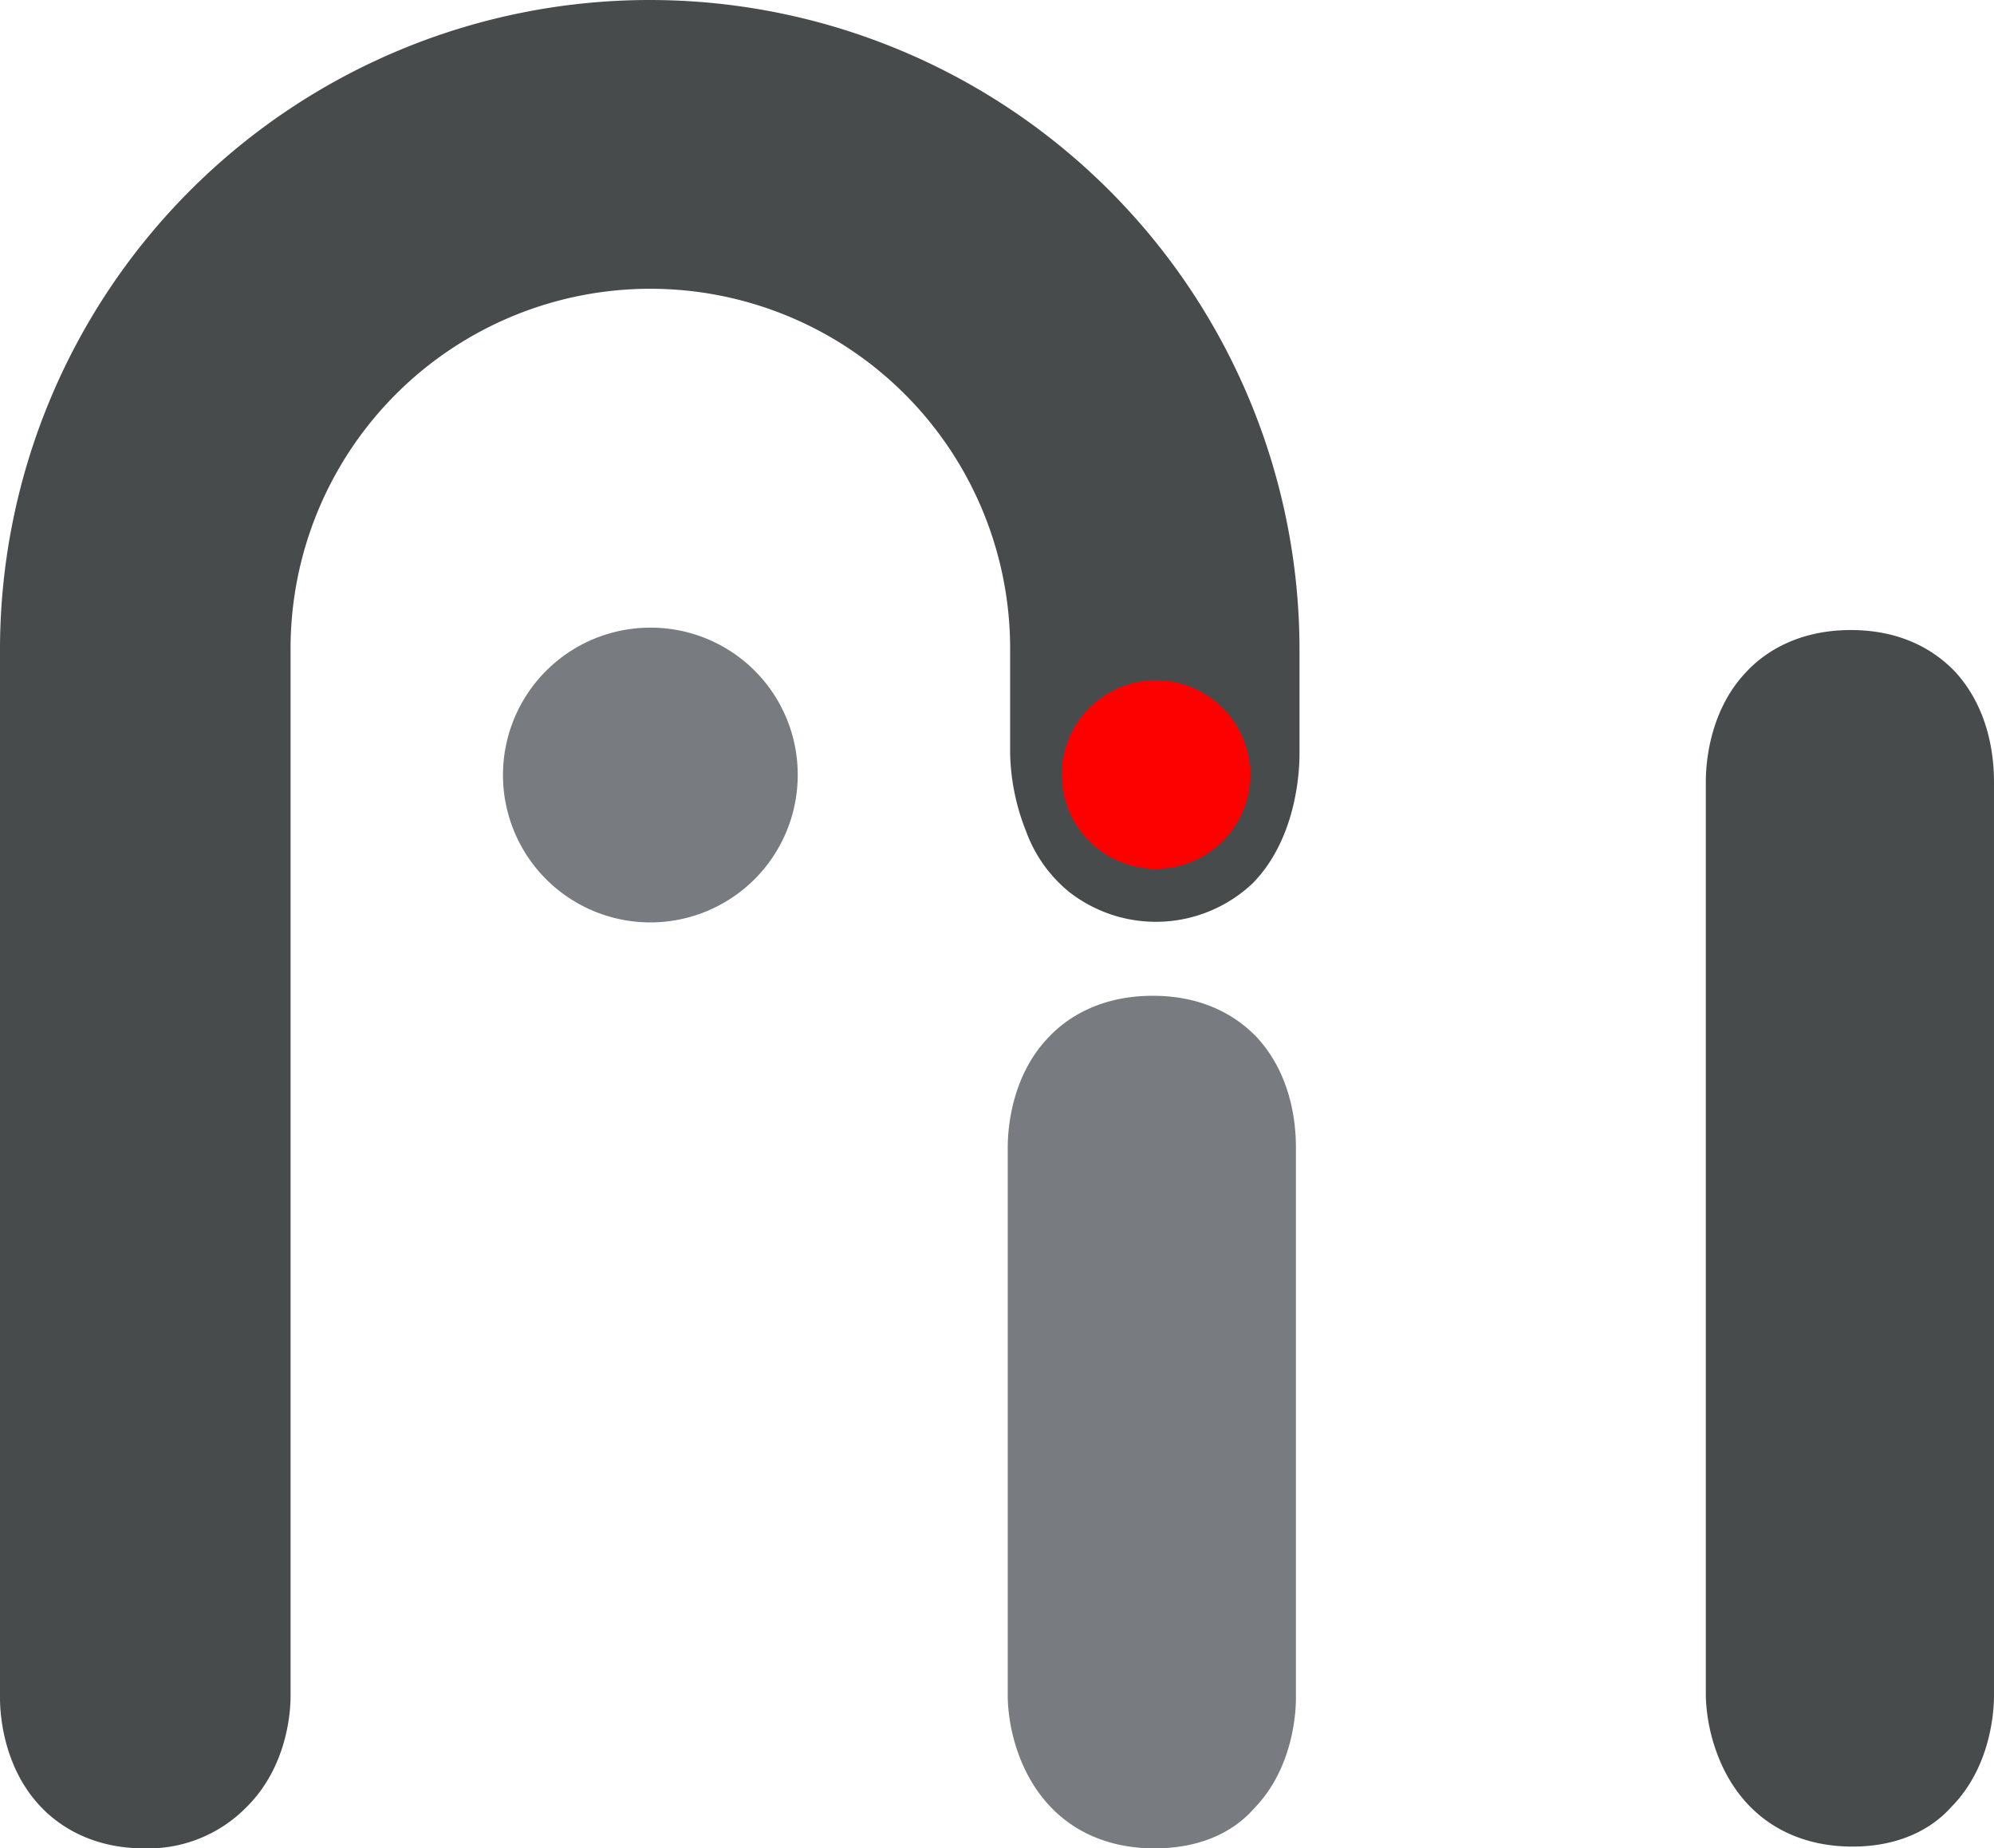 <svg xmlns="http://www.w3.org/2000/svg" viewBox="0 0 334.2 309.8"><defs><style>.cls-1{fill:#787b7f;}.cls-2{fill:#484b4c;}.cls-3{fill:#fd0000;}</style></defs><title>Recurso 1</title><g id="Capa_2" data-name="Capa 2"><g id="Layer_1" data-name="Layer 1"><path class="cls-1" d="M133.7,129.9A24.7,24.7,0,1,1,109,105.2a24.63,24.63,0,0,1,24.7,24.7"/><path class="cls-1" d="M193.5,309.8c-9.9,0-17.6-4.7-21.7-13.2a30.09,30.09,0,0,1-2.9-12V192.4c0-1.8.1-11.6,6.9-18.6,3-3.2,8.6-6.9,17.4-6.9,9,0,14.4,3.8,17.4,6.9,6.6,7.1,6.6,16.5,6.6,18.8v92c0,1.7-.2,11.6-7.1,18.6-3.8,4.3-9.6,6.6-16.6,6.6"/><path class="cls-2" d="M24.2,309.8c-8.6,0-14-3.6-17-6.6C.1,296.1,0,286.1,0,284.6V108.9a108.9,108.9,0,0,1,217.8,0v17.4c0,1.8-.1,13.8-7.8,21.7a23.61,23.61,0,0,1-30.8,1.5,23.39,23.39,0,0,1-7.2-10.1,37.29,37.29,0,0,1-2.7-13.1V108.7a60.3,60.3,0,0,0-120.6,0V284.3c0,1.4-.1,11.4-7.4,18.6a23.06,23.06,0,0,1-17.1,6.9"/><path class="cls-2" d="M310.5,309.5c-9.9,0-17.6-4.7-21.7-13.2a30.09,30.09,0,0,1-2.9-12V131.1c0-1.8.1-11.6,6.9-18.6,3-3.2,8.6-6.9,17.4-6.9,9,0,14.4,3.8,17.4,6.9,6.6,7.1,6.6,16.5,6.6,18.8V284.2c0,1.7-.2,11.6-7.1,18.6-3.8,4.3-9.6,6.7-16.6,6.7"/><path class="cls-3" d="M209.5,129.8A15.8,15.8,0,1,1,193.7,114a15.83,15.83,0,0,1,15.8,15.8"/></g></g></svg>